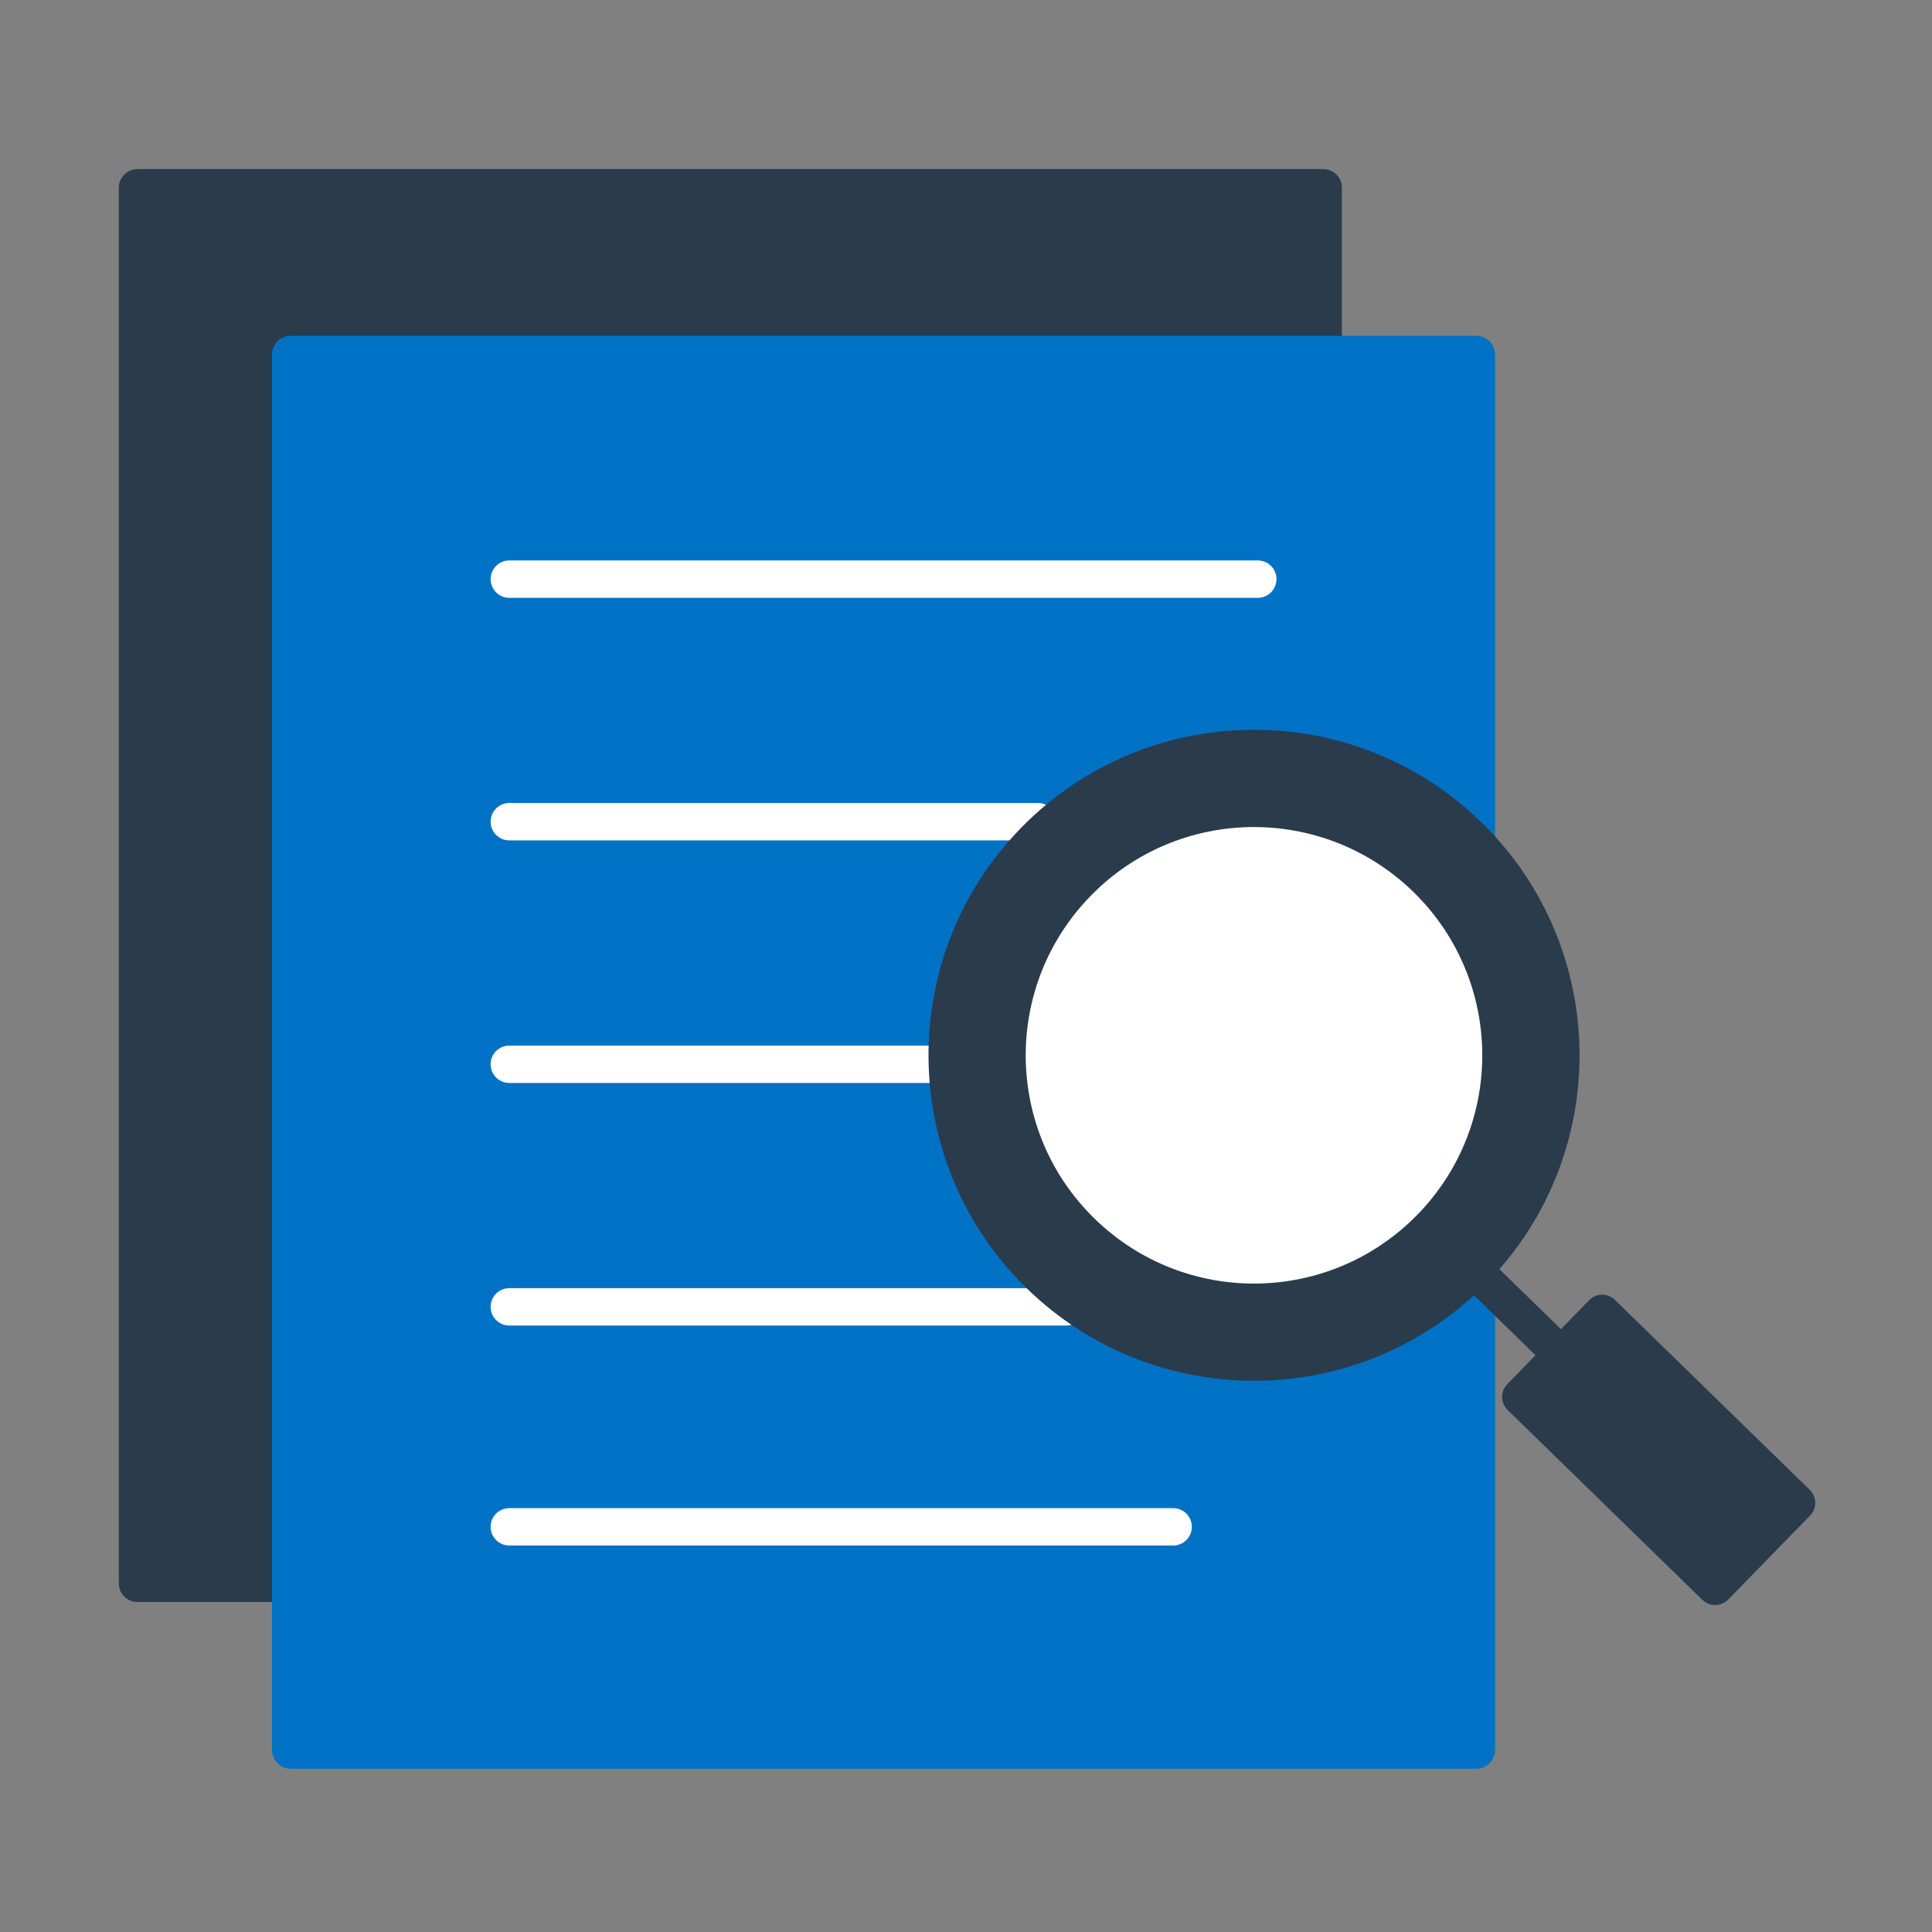 <svg id="SvgjsSvg1079" width="288" height="288" xmlns="http://www.w3.org/2000/svg" version="1.1" xmlns:xlink="http://www.w3.org/1999/xlink" xmlns:svgjs="http://svgjs.com/svgjs"><rect width="100%" height="100%" fill="#808080" stroke="none"/><defs id="SvgjsDefs1080"></defs><g id="SvgjsG1081"><svg xmlns="http://www.w3.org/2000/svg" enable-background="new 0 0 492 492" viewBox="0 0 492 492" width="288" height="288"><path fill="#2a3b4c" d="M74.03,407.97H35.02c-2.63,0-4.76-2.13-4.76-4.76V47.82v0c0-2.63,2.13-4.76,4.76-4.76h301.95
		c2.63,0,4.76,2.13,4.76,4.76v42.45c0,2.63-2.13,4.76-4.76,4.76H78.79v308.18C78.79,405.84,76.66,407.97,74.03,407.97z" class="colord5d5f5 svgShape"></path><path fill="#0072c6" d="M375.98,450.42H74.03c-2.63,0-4.76-2.13-4.76-4.76V90.27v0c0-2.63,2.13-4.76,4.76-4.76h301.95
		c2.63,0,4.76,2.13,4.76,4.76v355.39C380.73,448.29,378.6,450.42,375.98,450.42z" class="colore6e6ff svgShape"></path><path fill="#ffffff" fill-rule="evenodd" d="M129.7 152.24c-2.63 0-4.76-2.13-4.76-4.76 0-2.63 2.13-4.76 4.76-4.76h190.61c2.63 0 4.76 2.13 4.76 4.76 0 2.63-2.13 4.76-4.76 4.76H129.7zM129.7 214.01c-2.63 0-4.76-2.13-4.76-4.76 0-2.63 2.13-4.76 4.76-4.76h134.62c2.63 0 4.76 2.13 4.76 4.76 0 2.63-2.13 4.76-4.76 4.76H129.7zM129.7 275.79c-2.63 0-4.76-2.13-4.76-4.76 0-2.63 2.13-4.76 4.76-4.76h108.92c2.63 0 4.76 2.13 4.76 4.76 0 2.63-2.13 4.76-4.76 4.76H129.7zM129.7 337.56c-2.63 0-4.76-2.13-4.76-4.76 0-2.63 2.13-4.76 4.76-4.76h141.75c2.63 0 4.76 2.13 4.76 4.76 0 2.63-2.13 4.76-4.76 4.76H129.7zM129.7 393.58c-2.63 0-4.76-2.13-4.76-4.76 0-2.63 2.13-4.76 4.76-4.76h169.05c2.63 0 4.76 2.13 4.76 4.76 0 2.63-2.13 4.76-4.76 4.76H129.7z" clip-rule="evenodd" class="color4a6d87 svgShape"></path><path fill="#2a3b4c" d="M372.14,326.71c-1.84-1.79-1.88-4.72-0.09-6.56c1.79-1.84,4.72-1.88,6.56-0.09l22.21,21.65
			c1.84,1.79,1.88,4.72,0.09,6.56c-1.79,1.84-4.72,1.88-6.56,0.09L372.14,326.71z" class="color5d6d7e svgShape"></path><path fill="#2a3b4c" d="M259.97,210.88L259.97,210.88l0.05-0.05l-0.01-0.01l0,0c0.07-0.07,0.15-0.14,0.22-0.21
			c15.95-16.22,36.95-24.49,58.06-24.76c21.21-0.27,42.53,7.55,58.92,23.53l0,0l0.05,0.04l0.01-0.01l0,0
			c0.07,0.07,0.14,0.15,0.21,0.22c16.22,15.95,24.49,36.95,24.76,58.05c0.27,21.21-7.55,42.53-23.53,58.92l0,0l-0.04,0.04l0.01,0.01
			l0,0l0,0c-0.07,0.07-0.15,0.14-0.22,0.21c-15.95,16.22-36.95,24.49-58.06,24.76c-21.21,0.27-42.53-7.55-58.92-23.53l0,0
			l-0.04-0.04l-0.01,0.01h0l0,0c-0.07-0.07-0.14-0.15-0.21-0.22c-16.22-15.95-24.49-36.95-24.76-58.05
			C236.17,248.58,243.99,227.27,259.97,210.88z" class="color34495e svgShape"></path><path fill="#2a3b4c" d="M272.52,223.13c12.6-12.92,29.25-19.52,45.98-19.73c16.73-0.21,33.53,5.95,46.45,18.55l0,0l0.05,0.05
			l0.01-0.01l0,0c0.08,0.08,0.16,0.17,0.23,0.25c12.73,12.56,19.22,29.09,19.43,45.69c0.21,16.73-5.95,33.53-18.55,46.45l0,0
			l-0.05,0.05l0.01,0.01l0,0c-0.08,0.08-0.17,0.16-0.25,0.23c-12.56,12.73-29.09,19.22-45.69,19.43
			c-16.73,0.21-33.53-5.95-46.45-18.55c-12.92-12.6-19.52-29.25-19.73-45.98C253.77,252.85,259.93,236.04,272.52,223.13z" class="color5d6d7e svgShape"></path><path fill="#ffffff" d="M318.59,210.62c-14.87,0.19-29.67,6.05-40.87,17.55c-11.21,11.5-16.7,26.45-16.51,41.32
			c0.19,14.87,6.05,29.67,17.55,40.87c11.5,11.21,26.45,16.7,41.32,16.51c14.76-0.19,29.44-5.97,40.62-17.29
			c0.09-0.11,0.19-0.22,0.3-0.32l0,0l0.01,0.01c11.18-11.49,16.65-26.42,16.46-41.27c-0.19-14.76-5.97-29.44-17.29-40.62
			c-0.11-0.09-0.22-0.19-0.32-0.3l0,0l0.01-0.01C348.36,215.91,333.44,210.44,318.59,210.62z" class="colorcee2f2 svgShape"></path><path fill="#2a3b4c" d="M383.83,352.5l20.85-21.39c1.79-1.84,4.72-1.88,6.56-0.09l49.62,48.37c1.84,1.79,1.88,4.72,0.09,6.56
			l-20.85,21.39c-1.79,1.84-4.72,1.88-6.56,0.09l-49.62-48.37C382.09,357.27,382.04,354.33,383.83,352.5z" class="colorff8e31 svgShape"></path><path fill="#ffffff" d="M314.64,230.99c-1.53,0.19-2.92-0.9-3.11-2.43c-0.19-1.53,0.9-2.92,2.43-3.11c0.83-0.1,1.73-0.18,2.68-0.24
			c0.96-0.06,1.85-0.09,2.68-0.09c8.4,0,16.44,2.42,23.29,6.74c6.85,4.32,12.49,10.54,16.1,18.13c0.66,1.39,0.07,3.05-1.32,3.72
			c-1.39,0.66-3.05,0.07-3.72-1.32c-3.16-6.63-8.08-12.06-14.03-15.82c-5.96-3.76-12.97-5.87-20.32-5.87
			c-0.85,0-1.64,0.02-2.36,0.07C316.25,230.81,315.47,230.89,314.64,230.99z" class="colorfff svgShape"></path></svg></g></svg>